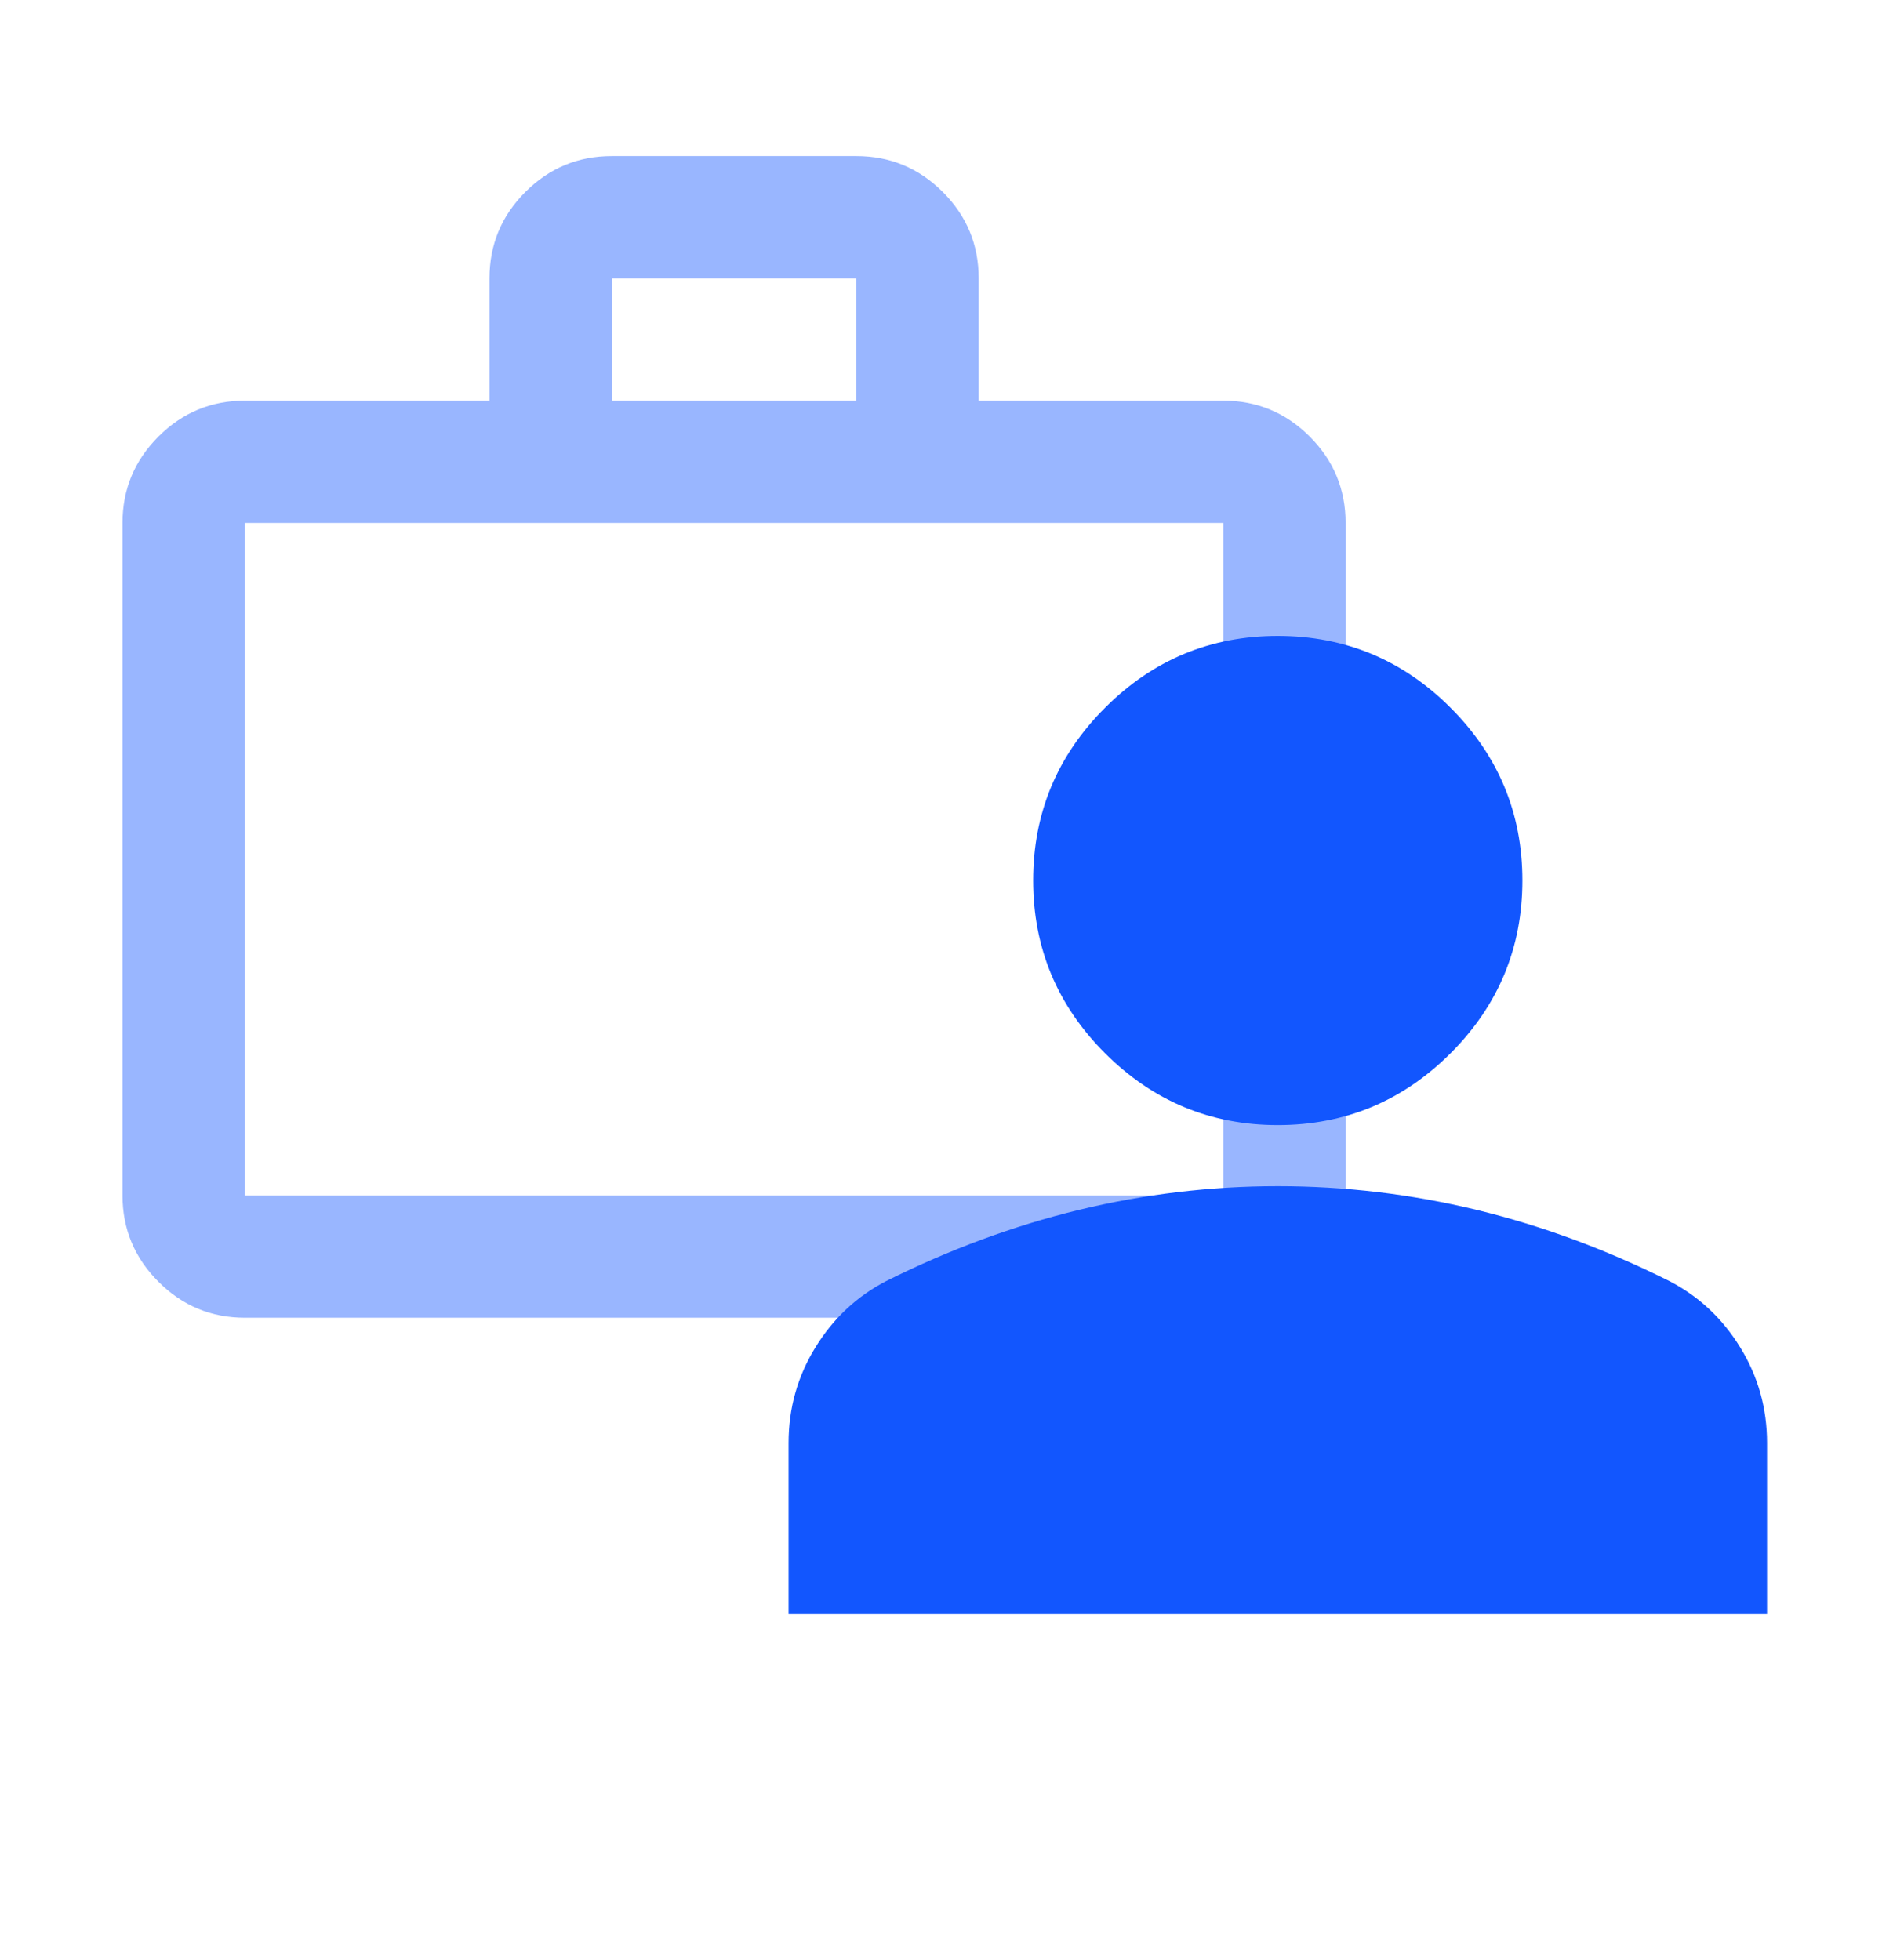<svg width="28" height="29" viewBox="0 0 28 29" fill="none" xmlns="http://www.w3.org/2000/svg">
<mask id="mask0_3868_24874" style="mask-type:alpha" maskUnits="userSpaceOnUse" x="0" y="0" width="22" height="23">
<rect y="0.5" width="21.709" height="21.709" fill="#D9D9D9"/>
</mask>
<g mask="url(#mask0_3868_24874)">
<path d="M3.622 19.495C3.124 19.495 2.698 19.318 2.344 18.963C1.99 18.609 1.812 18.183 1.812 17.686V7.736C1.812 7.238 1.99 6.812 2.344 6.458C2.698 6.104 3.124 5.927 3.622 5.927H7.24V4.118C7.24 3.62 7.417 3.194 7.771 2.84C8.125 2.486 8.551 2.309 9.049 2.309H12.667C13.164 2.309 13.59 2.486 13.945 2.84C14.299 3.194 14.476 3.62 14.476 4.118V5.927H18.094C18.592 5.927 19.017 6.104 19.372 6.458C19.726 6.812 19.903 7.238 19.903 7.736V17.686C19.903 18.183 19.726 18.609 19.372 18.963C19.017 19.318 18.592 19.495 18.094 19.495H3.622ZM3.622 17.686H18.094V7.736H3.622V17.686ZM9.049 5.927H12.667V4.118H9.049V5.927Z" fill="#99B6FF"/>
</g>
<mask id="mask1_3868_24874" style="mask-type:alpha" maskUnits="userSpaceOnUse" x="6" y="6" width="22" height="23">
<rect x="6.047" y="6.791" width="21.709" height="21.709" fill="#D9D9D9"/>
</mask>
<g mask="url(#mask1_3868_24874)">
<path d="M18.9 16.645C17.905 16.645 17.054 16.29 16.345 15.582C15.636 14.873 15.282 14.021 15.282 13.026C15.282 12.031 15.636 11.18 16.345 10.471C17.054 9.762 17.905 9.408 18.9 9.408C19.895 9.408 20.747 9.762 21.456 10.471C22.164 11.18 22.518 12.031 22.518 13.026C22.518 14.021 22.164 14.873 21.456 15.582C20.747 16.29 19.895 16.645 18.9 16.645ZM11.664 23.881V21.348C11.664 20.835 11.796 20.364 12.06 19.935C12.324 19.505 12.674 19.177 13.111 18.951C14.046 18.484 14.996 18.133 15.961 17.899C16.925 17.666 17.905 17.549 18.9 17.549C19.895 17.549 20.875 17.666 21.84 17.899C22.805 18.133 23.755 18.484 24.689 18.951C25.127 19.177 25.477 19.505 25.741 19.935C26.005 20.364 26.137 20.835 26.137 21.348V23.881H11.664Z" fill="#1256FE"/>
</g>
</svg>
